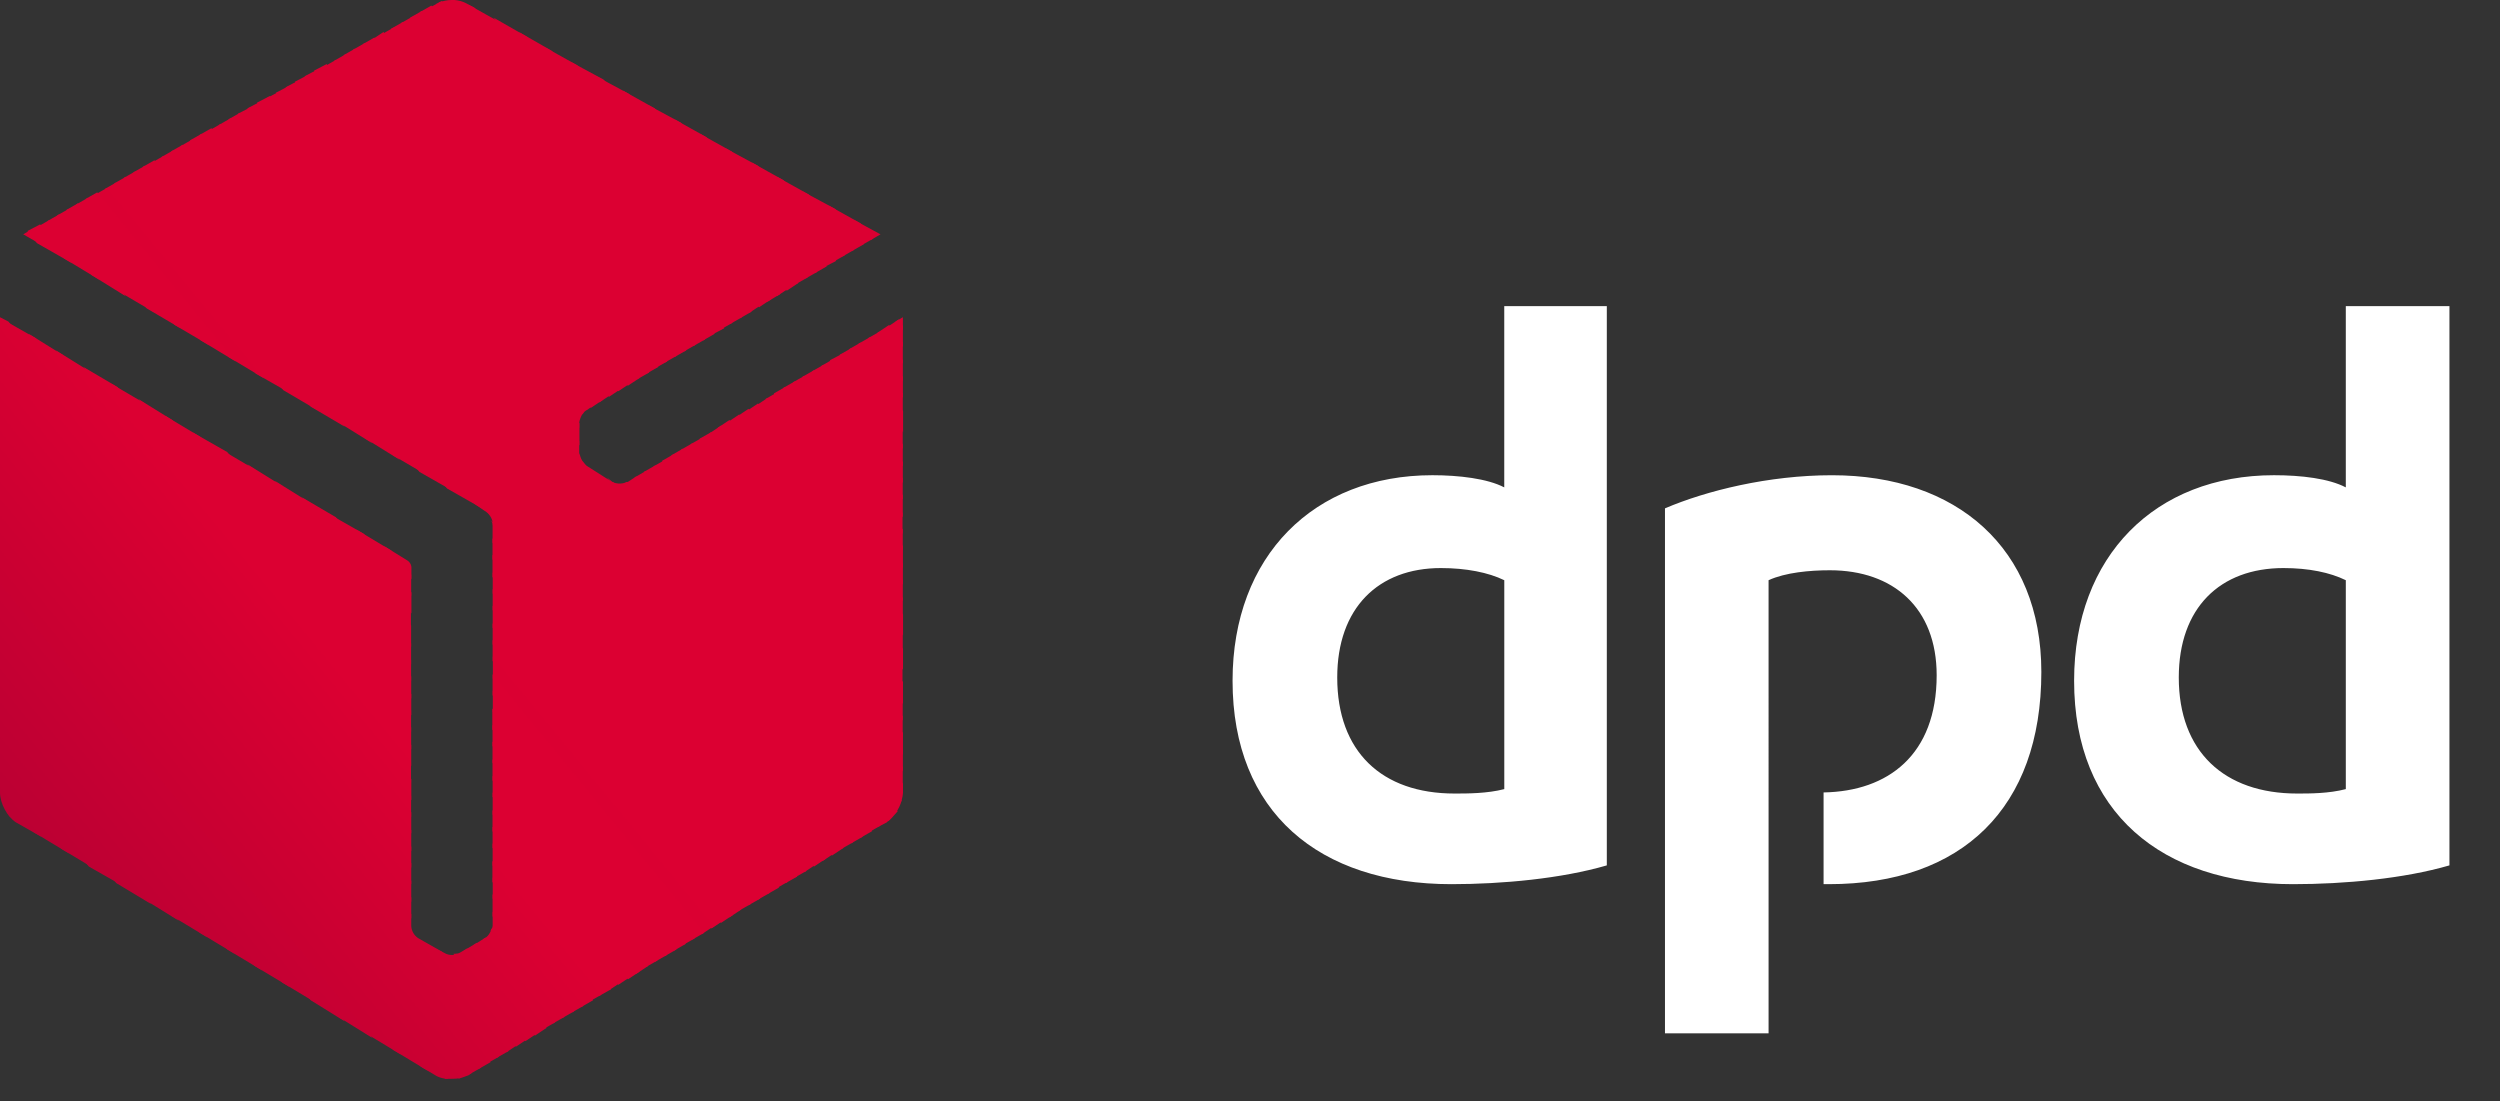 <svg width="84" height="37" fill="none" xmlns="http://www.w3.org/2000/svg"><rect width="100%" height="100%" fill="#333333" stroke="none"/><g clip-path="url(#clip0_2599_93)" fill-rule="evenodd" clip-rule="evenodd"><path d="M53.989 29.077c-1.527.445-3.517.631-5.222.631-4.44 0-7.353-2.414-7.353-6.833 0-4.197 2.735-6.908 6.714-6.908.888 0 1.847.112 2.415.409v-6.09h3.446v18.79zm-3.446-9.582c-.533-.26-1.279-.408-2.131-.408-2.096 0-3.481 1.337-3.481 3.677 0 2.488 1.492 3.899 3.943 3.899.426 0 1.1 0 1.67-.149v-7.019zm31.758 9.582c-1.528.445-3.517.631-5.258.631-4.405 0-7.353-2.414-7.353-6.833 0-4.197 2.735-6.908 6.714-6.908.924 0 1.847.112 2.415.409v-6.09h3.482v18.79zm-3.482-9.582c-.532-.26-1.243-.408-2.095-.408-2.132 0-3.517 1.337-3.517 3.677 0 2.488 1.527 3.899 3.978 3.899.427 0 1.066 0 1.634-.149v-7.019zm-19.395 0c.568-.26 1.385-.334 2.06-.334 2.132 0 3.588 1.263 3.588 3.528 0 2.674-1.634 3.9-3.8 3.937v3.082h.177c4.476 0 7.14-2.562 7.14-7.13 0-4.16-2.842-6.61-7.034-6.61-2.131 0-4.227.52-5.612 1.113v17.64h3.481V19.496z" fill="#fff"/><path d="M28.695 7.39l.57.67.319-.186-.889-.483z" fill="#DC0032"/><path d="M27.844 6.906l1.1 1.337.392-.223-.427-.52-1.065-.594z" fill="#DC0032"/><path d="M26.96 6.426l1.67 2.005.391-.223-.959-1.188-1.101-.594z" fill="#DC0032"/><path d="M26.11 5.941l2.202 2.674.39-.222-1.527-1.857-1.066-.595zm4.227 4.717l-.25.148.25.298v-.446z" fill="#DC0032"/><path d="M25.258 5.459l2.735 3.342.39-.222-2.06-2.526-1.065-.594zm4.937 5.274l-.39.26.532.668v-.706l-.142-.223z" fill="#DC0032"/><path d="M24.367 4.977l3.304 4.01.426-.222-2.629-3.194-1.1-.594zm5.506 5.942l-.39.26.852 1.04v-.706l-.462-.594z" fill="#DC0032"/><path d="M23.516 4.494l3.872 4.68.39-.223-3.197-3.863-1.065-.594zm6.039 6.648l-.391.223 1.172 1.448v-.706l-.781-.965z" fill="#DC0032"/><path d="M22.664 4.01l4.405 5.348.39-.223-3.73-4.531-1.065-.594zm6.572 7.316l-.391.223 1.492 1.82v-.706l-1.101-1.337z" fill="#DC0032"/><path d="M21.773 3.527l4.974 6.017.39-.223-4.262-5.2-1.102-.594zm7.14 7.985l-.39.223 1.811 2.19v-.705l-1.42-1.708z" fill="#DC0032"/><path d="M20.93 3.045l5.506 6.722.39-.26-4.83-5.868-1.066-.594zm7.673 8.653l-.391.223 2.131 2.6v-.706l-1.74-2.117z" fill="#DC0032"/><path d="M20.031 2.56l6.075 7.391.39-.26-5.363-6.536-1.102-.594zm8.277 9.322l-.426.223 2.45 2.97v-.705l-2.024-2.488z" fill="#DC0032"/><path d="M19.18 2.08l6.607 8.059.426-.26-5.932-7.205-1.101-.594zm8.81 9.99l-.391.223 2.735 3.38v-.743l-2.345-2.86z" fill="#DC0032"/><path d="M18.328 1.598l7.176 8.727.39-.26-6.5-7.873-1.066-.594zm9.343 10.658l-.391.223 3.055 3.75v-.705l-2.664-3.268z" fill="#DC0032"/><path d="M17.438 1.076l7.743 9.433.391-.26-7.033-8.541-1.102-.632zm9.91 11.364l-.39.223 3.374 4.122v-.705l-2.984-3.64z" fill="#DC0032"/><path d="M16.586.594l8.277 10.101.39-.223-7.566-9.247-1.101-.631zM27.03 12.626l-.391.223 3.694 4.53v-.742l-3.303-4.01z" fill="#DC0032"/><path d="M15.727.15l8.81 10.733.39-.223L16.792.745 15.727.15zm10.976 12.664l-.39.223 4.013 4.902v-.705l-3.623-4.42z" fill="#DC0032"/><path d="M15.164 0l9.058 11.067.391-.223L15.946.26l-.214-.111A1.007 1.007 0 0015.164 0zM26.39 12.998l-.39.223 4.333 5.273v-.705l-3.943-4.79z" fill="#DC0032"/><path d="M15.168 0c-.142 0-.284.037-.426.074l9.165 11.179.426-.223L15.275 0h-.107zM26.11 13.184l-.39.223 4.618 5.682v-.743l-4.228-5.162z" fill="#DC0032"/><path d="M14.848.037c-.07.037-.178.074-.213.112l-.213.11 9.2 11.18.391-.223L14.848.037zM25.79 13.37l-.39.26 4.937 6.017v-.706l-4.547-5.57z" fill="#DC0032"/><path d="M14.492.188l-.39.222 9.2 11.216.39-.223-9.2-11.216zm10.977 13.37l-.391.259 5.257 6.388v-.706l-4.866-5.942z" fill="#DC0032"/><path d="M14.172.37l-.39.222 9.2 11.216.39-.223-9.2-11.216zm10.976 13.369l-.39.26 5.577 6.796v-.706l-5.187-6.35z" fill="#DC0032"/><path d="M13.86.557l-.391.222 9.2 11.216.39-.223L13.86.557zm10.976 13.37l-.39.26 5.896 7.167v-.706l-5.506-6.722z" fill="#DC0032"/><path d="M13.531.742l-.39.223 9.2 11.216.39-.223-9.2-11.216zm10.977 13.37l-.39.26 6.216 7.539v-.706l-5.826-7.093z" fill="#DC0032"/><path d="M13.219.928l-.39.223 9.2 11.215.39-.223L13.22.928zm11.012 13.37l-.39.26 6.5 7.947v-.706l-6.11-7.502z" fill="#DC0032"/><path d="M12.883 1.076l-.39.26 9.235 11.216.39-.223-9.235-11.253zM23.895 14.52l-.39.223 6.82 8.319v-.706l-6.43-7.836z" fill="#DC0032"/><path d="M12.578 1.262l-.39.223 9.235 11.252.391-.223-9.236-11.252zM23.59 14.706l-.39.222 7.14 8.728v-.743l-6.75-8.207z" fill="#DC0032"/><path d="M12.25 1.45l-.39.222 9.235 11.29.391-.26L12.25 1.449zm11.012 13.443l-.39.223 7.46 9.099v-.706l-7.07-8.616z" fill="#DC0032"/><path d="M11.93 1.633l-.39.223 9.235 11.29.39-.26L11.93 1.633zm11.012 13.444l-.39.223 7.779 9.47v-.706l-7.39-8.987z" fill="#DC0032"/><path d="M11.617 1.82l-.39.223 9.235 11.29.391-.26L11.617 1.82zM22.63 15.264l-.39.223 8.099 9.879v-.743l-7.709-9.359z" fill="#DC0032"/><path d="M11.297 2.006l-.39.223 9.235 11.29.39-.26-9.235-11.253zM22.345 15.45l-.391.223 8.383 10.25v-.706l-7.992-9.767z" fill="#DC0032"/><path d="M10.973 2.154l-.426.223 9.307 11.327.39-.26-9.27-11.29zm11.048 13.481l-.391.223 8.703 10.622v-.706l-8.312-10.139z" fill="#DC0032"/><path d="M10.66 2.34l-.426.223 9.343 11.364a.285.285 0 01.142-.149l.213-.148-9.271-11.29zm11.048 13.48l-.39.224 8.951 10.918a1.11 1.11 0 00.071-.334v-.297l-8.632-10.51z" fill="#DC0032"/><path d="M10.332 2.525l-.426.223 9.556 11.624v-.148c0-.112.07-.26.142-.372L10.333 2.525zM21.38 16.006l-.284.186c-.036 0-.071.037-.107.037l9.094 11.104c.107-.148.178-.297.213-.445L21.38 16.006z" fill="#DC0032"/><path d="M10.02 2.71l-.426.224 9.875 12.032v-.742L10.02 2.71zm10.373 13.333l9.449 11.55c.106-.074.213-.223.32-.334l-9.095-11.067a.583.583 0 01-.497 0l-.177-.149z" fill="#DC0032"/><path d="M9.692 2.896l-.426.223 20.248 24.66.284-.149.106-.111-9.307-11.327h-.035l-.817-.52c-.071-.037-.107-.112-.178-.186-.07-.111-.07-.186-.106-.26v-.408L9.69 2.896z" fill="#DC0032"/><path d="M9.372 3.082l-.427.223 20.248 24.66.39-.224L9.373 3.082z" fill="#DC0032"/><path d="M9.06 3.229l-.427.222 20.283 24.697.39-.223L9.06 3.23z" fill="#DC0032"/><path d="M8.739 3.418l-.427.223 20.284 24.696.39-.223L8.74 3.418z" fill="#DC0032"/><path d="M8.418 3.602l-.426.222 20.284 24.697.39-.223L8.418 3.602z" fill="#DC0032"/><path d="M8.063 3.79l-.391.222 20.283 24.734.391-.26L8.063 3.789z" fill="#DC0032"/><path d="M7.75 3.973l-.39.222L27.642 28.93l.39-.26L7.75 3.973z" fill="#DC0032"/><path d="M7.422 4.16l-.39.223L27.35 29.117l.39-.26L7.423 4.16z" fill="#DC0032"/><path d="M7.102 4.309l-.391.222L27.03 29.302l.39-.26L7.103 4.31z" fill="#DC0032"/><path d="M6.774 4.494l-.391.223 20.319 24.77.39-.222L6.774 4.495z" fill="#DC0032"/><path d="M6.469 4.68l-.39.223 9.874 12.032.32.223c.142.074.284.26.284.446v.037l9.84 12.032.39-.222L6.47 4.68z" fill="#DC0032"/><path d="M6.14 4.863l-.39.223 9.271 11.327 1.173.668L6.14 4.863zM16.514 17.49c0 .037.036.074.036.112v.63l9.52 11.625.39-.223-9.946-12.144z" fill="#DC0032"/><path d="M5.82 5.05l-.39.224 8.667 10.584 1.173.668L5.82 5.051zm10.728 13.036v.706l9.236 11.252.39-.222-9.626-11.736z" fill="#DC0032"/><path d="M5.5 5.236l-.39.223 8.099 9.842 1.136.668L5.5 5.236zm11.048 13.407v.743l8.916 10.844.39-.223-9.306-11.364z" fill="#DC0032"/><path d="M5.188 5.385l-.391.223 7.495 9.136 1.137.705L5.188 5.385zm11.367 13.852v.706l8.596 10.473.391-.223-8.987-10.956z" fill="#DC0032"/><path d="M4.867 5.57l-.39.223 6.89 8.393 1.138.706L4.867 5.57zm11.687 14.224v.706l8.277 10.1.39-.223-8.667-10.584z" fill="#DC0032"/><path d="M4.547 5.756l-.39.223 6.287 7.687 1.136.669-7.033-8.58zM16.554 20.35v.743l7.957 9.73.39-.26-8.347-10.213z" fill="#DC0032"/><path d="M4.227 5.941l-.391.223L9.52 13.11l1.136.668-6.43-7.836zm12.326 15.004v.706l7.673 9.358.39-.26-8.063-9.804z" fill="#DC0032"/><path d="M3.906 6.129l-.39.223 5.08 6.202 1.172.668L3.906 6.13zm12.646 15.375v.705l7.354 8.988.39-.26-7.744-9.433z" fill="#DC0032"/><path d="M3.594 6.313l-.39.222 4.475 5.46 1.172.705-5.257-6.387zM12.9 18.345l.923 1.114v-.408a.302.302 0 00-.142-.223l-.781-.483zm3.659 3.714v.743l7.033 8.578.39-.26-7.423-9.061z" fill="#DB0032"/><path d="M3.266 6.463l-.391.223 3.872 4.753 1.172.706-4.653-5.682zm8.703 11.327l1.847 2.228v-.706l-.675-.817-1.172-.705zm4.582 4.865v.706l6.714 8.207.39-.223-7.104-8.69z" fill="#DC0032"/><path d="M2.953 6.646l-.39.223 3.303 4.048 1.137.669-4.05-4.94zm8.1 10.622l2.77 3.342v-.705l-1.598-1.969-1.173-.668zm5.505 5.942v.706l6.394 7.835.391-.222-6.785-8.32z" fill="#DC0032"/><path d="M2.617 6.832l-.39.223 2.7 3.305 1.136.669-3.446-4.197zm7.531 9.879l3.659 4.456v-.705l-2.522-3.083-1.137-.668zm6.394 7.093v.706l6.11 7.427.39-.223-6.5-7.91z" fill="#DC0032"/><path d="M2.305 7.02l-.39.222L4.01 9.805l1.137.668L2.305 7.02zm6.927 9.135l4.582 5.571v-.706l-3.446-4.159-1.136-.706zm7.317 8.208v.705l5.79 7.057.391-.223-6.18-7.54z" fill="#DC0032"/><path d="M1.984 7.205l-.39.223 1.492 1.82 1.136.705-2.238-2.748zm6.324 8.393l5.505 6.722v-.706l-4.369-5.31-1.136-.706zm8.24 9.322v.705l5.471 6.685.391-.223-5.861-7.167z" fill="#DC0032"/><path d="M1.664 7.39l-.39.223.888 1.077 1.172.706-1.67-2.005zm5.72 7.688l6.429 7.799v-.706L8.52 15.747l-1.137-.669zm9.164 10.436v.705l5.15 6.277.392-.223-5.542-6.76z" fill="#DC0032"/><path d="M1.348 7.54l-.426.222.32.408 1.172.669-1.066-1.3zm5.115 6.98l7.354 8.951v-.743L7.636 15.19l-1.173-.668zm10.089 11.55v.706l4.83 5.942.392-.26-5.222-6.387z" fill="#DC0032"/><path d="M1.03 7.725l-.249.148.71.409-.461-.557zm4.511 6.239l8.277 10.064v-.706L6.714 14.67l-1.173-.705zm11.012 12.664v.742l4.547 5.534.39-.26-4.937-6.016z" fill="#DC0032"/><path d="M4.648 13.406l9.165 11.179v-.706l-8.028-9.767-1.137-.706zm11.9 13.815v.706l4.228 5.162.39-.26-4.617-5.608z" fill="#DC0032"/><path d="M3.727 12.887l10.088 12.292v-.742L4.863 13.554l-1.136-.668zM16.55 27.779v.706l3.908 4.79.39-.26-4.298-5.236z" fill="#DC0032"/><path d="M2.805 12.33l11.012 13.407v-.706L3.94 13l-1.136-.669zm13.747 16.006v.743l3.588 4.382.39-.222-3.978-4.903z" fill="#DC0032"/><path d="M1.875 11.771l11.936 14.521v-.705l-10.8-13.11-1.136-.706zm14.67 17.158v.706l3.269 4.01.39-.222-3.658-4.494z" fill="#DB0032"/><path d="M.96 11.213l12.86 15.672v-.706L2.098 11.92.96 11.213zm15.595 18.272v.705l2.984 3.64.391-.223-3.375-4.122z" fill="#DA0032"/><path d="M.031 10.697l13.783 16.75v-.706L1.204 11.366.03 10.697zM16.55 30.046v.743l2.664 3.23.391-.222-3.055-3.751z" fill="#D90032"/><path d="M0 10.658v.52l13.818 16.823v-.705L.284 10.806 0 10.659zm16.553 19.98v.446a.29.29 0 01-.07.186l2.415 2.933.39-.222-2.735-3.343z" fill="#D80032"/><path d="M0 11.03v.742l13.818 16.823v-.705L0 11.03zm16.518 20.165c-.035.149-.142.297-.249.334l-.035.037 2.344 2.823.391-.223-2.451-2.971z" fill="#D70032"/><path d="M0 11.625v.706l13.818 16.823v-.706L0 11.625zm16.305 19.869c0 .037 0 .037-.036.037l-.355.223 2.345 2.822.39-.223-2.344-2.86z" fill="#D60032"/><path d="M0 12.18v.705L13.818 29.71v-.706L0 12.18zm16.02 19.497l-.426.26 2.38 2.86.391-.26-2.344-2.86z" fill="#D50032"/><path d="M0 12.773v.706l13.818 16.823v-.705L0 12.773zm15.701 19.09l-.249.148c-.07.037-.142.037-.213.037l2.416 2.934.39-.26-2.344-2.86z" fill="#D40032"/><path d="M0 13.332v.706L13.818 30.86v-.706L0 13.332zm14.6 18.532l2.735 3.305.39-.26-2.38-2.86c-.035 0-.106.038-.141.038h-.036a.497.497 0 01-.248-.075l-.32-.148z" fill="#D30032"/><path d="M0 13.89v.743l17.015 20.723.391-.26-2.557-3.12-.782-.445a.52.52 0 01-.249-.446v-.371L0 13.891z" fill="#D20032"/><path d="M0 14.482v.706l16.696 20.351.39-.222L0 14.482z" fill="#D10032"/><path d="M0 15.041v.706l16.376 19.98.39-.223L0 15.04z" fill="#D00032"/><path d="M0 15.598v.742l16.092 19.572.39-.223L0 15.598z" fill="#CF0032"/><path d="M0 16.191v.706l15.772 19.2.39-.223L0 16.191z" fill="#CE0032"/><path d="M0 16.746v.706l15.417 18.791.32-.111.106-.074L0 16.746z" fill="#CD0032"/><path d="M0 17.307v.742l14.955 18.198h.213c.107 0 .213 0 .32-.037L0 17.307z" fill="#CC0032"/><path d="M0 17.9v.706l14.138 17.232.497.297a.815.815 0 00.427.111L0 17.9z" fill="#CB0032"/><path d="M0 18.457v.706L13.214 35.28l1.173.706L0 18.457z" fill="#CA0032"/><path d="M0 19.049v.705l12.29 14.967 1.173.706L0 19.049z" fill="#C90032"/><path d="M0 19.607v.706l11.367 13.852 1.137.706L0 19.607z" fill="#C80033"/><path d="M0 20.166v.706L10.444 33.61l1.136.706L0 20.166z" fill="#C70033"/><path d="M0 20.76v.705l9.485 11.55 1.172.706L0 20.76z" fill="#C60033"/><path d="M0 21.316v.706l8.561 10.436 1.172.705L0 21.316z" fill="#C50033"/><path d="M0 21.875v.706l7.637 9.321 1.173.706L0 21.875z" fill="#C40033"/><path d="M0 22.467v.705l6.714 8.17 1.172.706L0 22.467z" fill="#C30033"/><path d="M0 23.025v.706l5.79 7.056 1.172.706L0 23.025z" fill="#C20033"/><path d="M0 23.582v.743l4.867 5.905 1.136.705L0 23.582z" fill="#C10033"/><path d="M0 24.176v.705l3.907 4.791 1.173.706L0 24.176z" fill="#C00033"/><path d="M0 24.732v.706l2.984 3.677 1.172.668L0 24.733z" fill="#BF0033"/><path d="M0 25.29v.742l2.06 2.488 1.173.706L0 25.289z" fill="#BE0033"/><path d="M0 25.885v.705l1.137 1.375 1.172.705L0 25.885z" fill="#BD0033"/><path d="M0 26.441v.186c0 .372.249.817.533 1.003l.852.483L0 26.44z" fill="#BC0033"/><path d="M.21 27.295c.072.074.108.149.179.186l-.178-.186z" fill="#B03"/></g><defs><clipPath id="clip0_2599_93"><path fill="#fff" d="M0 0h83.912v36.846H0z"/></clipPath></defs></svg>